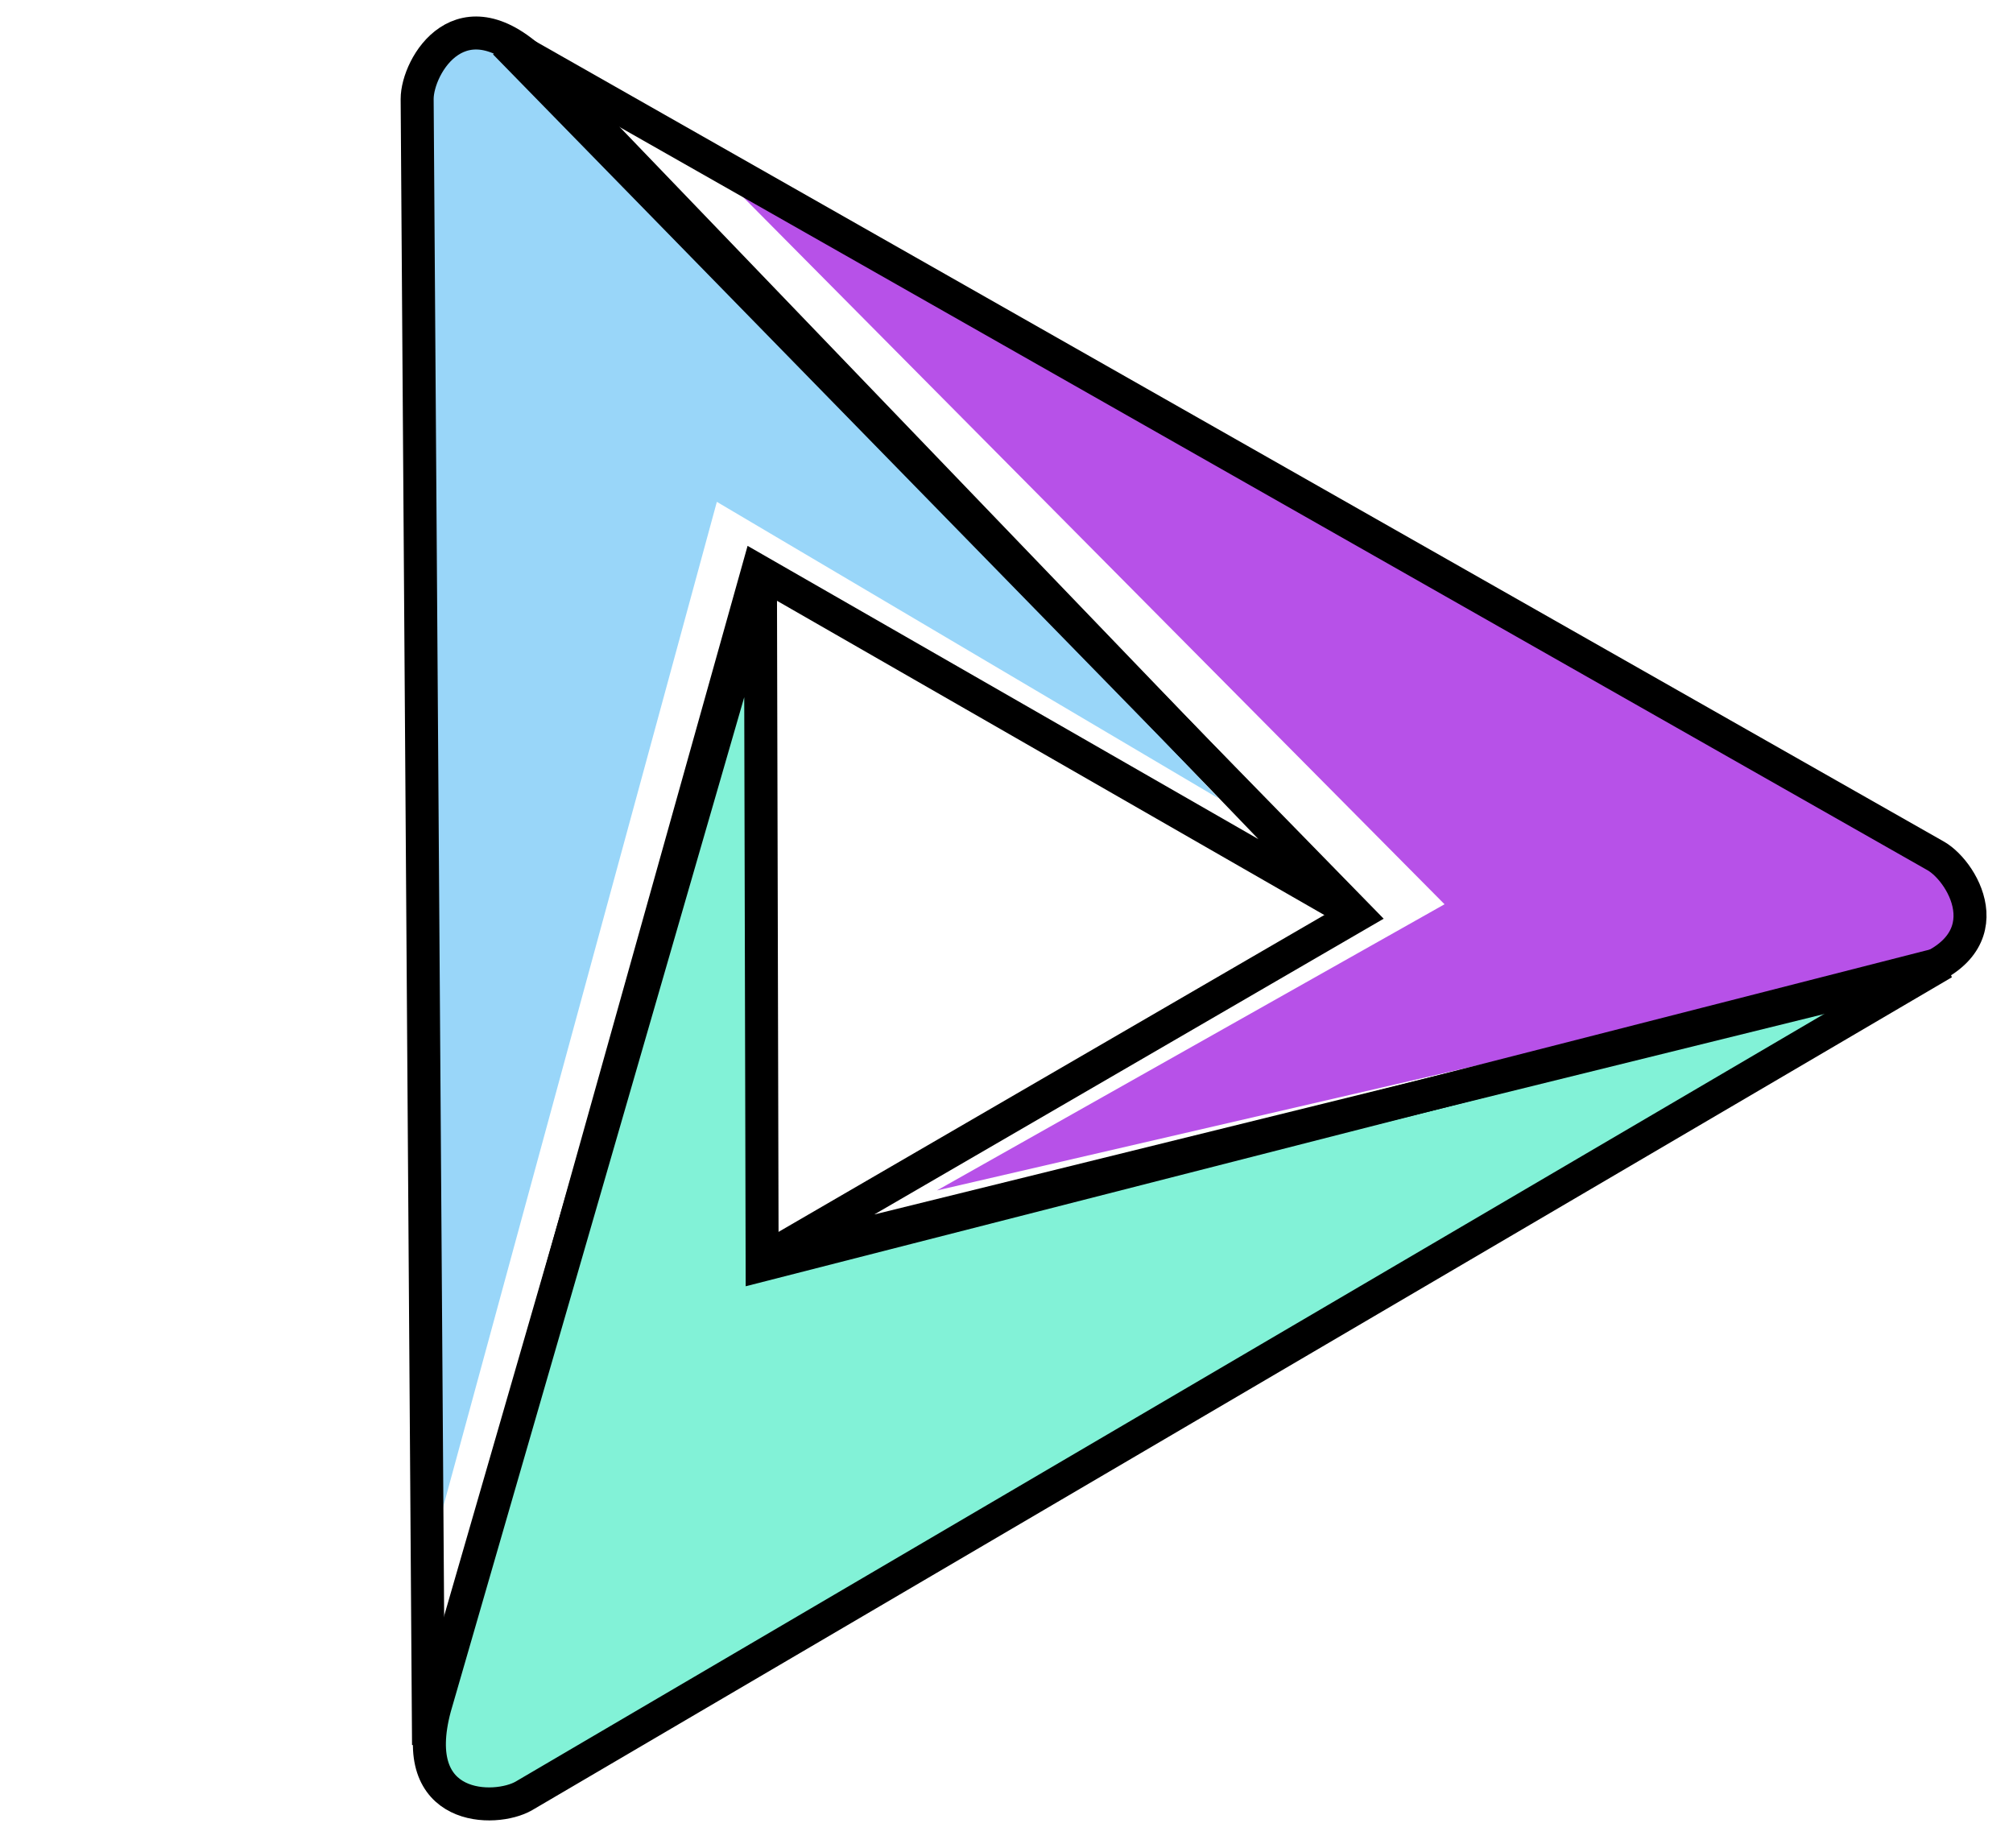 <svg xmlns="http://www.w3.org/2000/svg" width="61" height="56" viewBox="0 0 61 56" fill="none"><path d="M36.925 24.193L16.092 1.875C14.121 -0.155 12.984 1.874 12.984 2.744L13.277 46.223L21.723 15.207L36.925 24.193Z" fill="#99D6F9"></path><path d="M22.746 22.657L13.835 51.858C13.062 54.58 15.388 54.55 16.141 54.115L53.649 32.122L22.566 40.316L22.746 22.657Z" fill="#99D6F9"></path><path d="M28.391 36.073L58.135 29.19C60.879 28.499 59.69 26.5 58.937 26.065L21.136 4.578L43.774 27.401L28.391 36.073Z" fill="#B751E8"></path><path d="M40.917 27.602L16.311 2.002C13.984 -0.327 12.641 2 12.641 2.998L12.986 52.873L22.962 17.294L40.917 27.602Z" stroke="black"></path><path d="M23.044 17.629L13.177 51.738C12.324 54.918 15.011 54.918 15.875 54.419L58.895 29.182L23.095 38.333L23.044 17.629Z" fill="#82F2D7" stroke="black"></path><path d="M23.218 38.124L57.692 29.616C60.872 28.764 59.528 26.437 58.664 25.939L15.299 1.3L41.123 27.729L23.218 38.124Z" stroke="black"></path></svg>